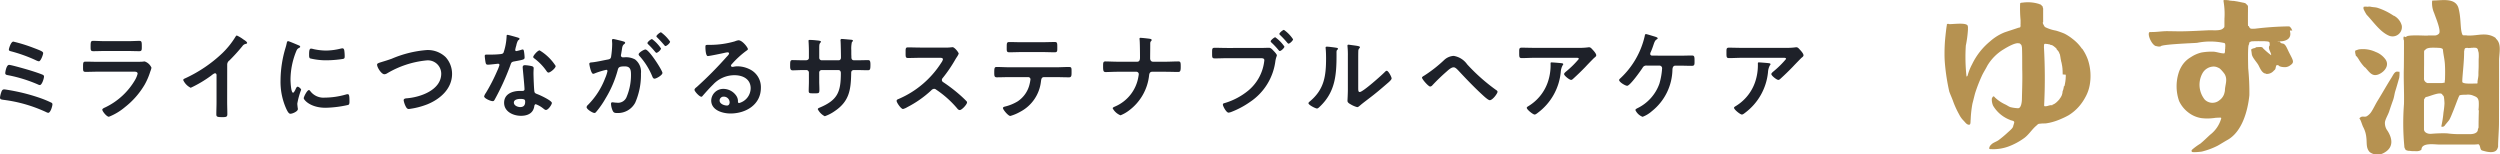 <svg xmlns="http://www.w3.org/2000/svg" width="335" height="20.693"><g data-name="グループ 1061"><g fill="#1e2129" data-name="グループ 1060"><path d="M1.821 12.183a25 25 0 0 1 3.731 1.012 14 14 0 0 1 1.334.564.225.225 0 0 1 .14.218c0 .244-.256 1.141-.564 1.141a.8.8 0 0 1-.282-.1 19.2 19.2 0 0 0-5.719-1.641C.192 13.336 0 13.323 0 13.068a3.4 3.4 0 0 1 .192-.77c.064-.192.166-.321.372-.321.128 0 1.077.166 1.257.205m2.435-2.68c.373.115 1.155.372 1.488.525a.25.25 0 0 1 .153.231c0 .244-.269 1.141-.563 1.141a.8.8 0 0 1-.27-.089 19 19 0 0 0-3.987-1.233c-.205-.039-.372-.065-.372-.283 0-.115.14-1.1.513-1.1.295 0 2.615.666 3.038.808M1.795 5.577a21 21 0 0 1 2.654.821c1.013.384 1.334.513 1.334.718s-.321 1.1-.576 1.1a1.6 1.6 0 0 1-.449-.166 20 20 0 0 0-3.3-1.18c-.128-.038-.27-.064-.27-.231 0-.115.27-1.064.6-1.064" data-name="パス 4179"/><path d="M18.003 8.284c.294 0 .884 0 1.154-.025a1.4 1.4 0 0 1 .231-.025 1.53 1.53 0 0 1 .911.846 3.3 3.3 0 0 1-.167.525 9 9 0 0 1-.744 1.732 10.7 10.7 0 0 1-2.654 3.026 7.7 7.7 0 0 1-2.142 1.282c-.3 0-.884-.731-.884-.948 0-.154.32-.27.448-.334a9.23 9.23 0 0 0 3.937-3.641 3.3 3.3 0 0 0 .347-.834c0-.308-.347-.283-.552-.283h-4.771c-.538 0-1.077.026-1.629.026-.359 0-.359-.128-.359-.628 0-.653.013-.744.372-.744.538 0 1.09.025 1.641.025Zm-.86-2.769c.525 0 1.181-.038 1.513-.038s.346.14.346.782c0 .437 0 .6-.346.6-.513 0-1.013-.025-1.513-.025h-3.141c-.5 0-1 .025-1.5.025-.36 0-.36-.153-.36-.628 0-.6.026-.756.347-.756.359 0 1.013.038 1.513.038Z" data-name="パス 4180"/><path d="M30.439 13.631c0 .564.025 1.128.025 1.681 0 .346-.166.384-.64.384-.706 0-.835-.038-.835-.372 0-.551.027-1.1.027-1.654v-3.488c0-.077.038-.36-.205-.36-.129 0-.4.218-.5.3a16 16 0 0 1-2.757 1.641 2.16 2.16 0 0 1-1-1.025c0-.128.115-.18.205-.218a18.4 18.4 0 0 0 5.039-3.4 11 11 0 0 0 1.741-2.17c.039-.064.115-.192.2-.192a4.7 4.7 0 0 1 .873.526c.14.089.5.308.5.461 0 .077-.065.1-.129.128a.69.69 0 0 0-.5.308 25 25 0 0 1-1.744 1.923.68.68 0 0 0-.294.577Z" data-name="パス 4181"/><path d="M39.968 6.052c.1.039.256.09.256.218 0 .076-.05.089-.178.166-.218.115-.27.231-.4.551a10.2 10.2 0 0 0-.718 3.642c0 .244.05 1.795.346 1.795.115 0 .295-.372.346-.5.077-.166.154-.308.27-.308s.462.269.462.411a10 10 0 0 0-.513 1.859c0 .127.038.423.051.538a1 1 0 0 1 .025.192c0 .321-.731.628-1 .628-.218 0-.372-.283-.539-.628a8.8 8.8 0 0 1-.782-3.937 15.4 15.4 0 0 1 .657-4.242 6 6 0 0 0 .167-.64c.025-.115.051-.283.192-.283.1 0 1.18.462 1.359.538m1.59 6.13a2.2 2.2 0 0 0 1.949.9 10.5 10.5 0 0 0 2.821-.411 1 1 0 0 1 .269-.051c.205 0 .231.308.231.962 0 .153.013.384-.154.474a15 15 0 0 1-3.039.385c-2.078 0-2.936-1.077-2.936-1.282 0-.18.449-1.09.693-1.09a.23.23 0 0 1 .166.115m.461-5.602a8 8 0 0 0 1.68.192 8.4 8.4 0 0 0 1.951-.26 1.2 1.2 0 0 1 .231-.038c.18 0 .231.153.257.308a6 6 0 0 1 .05.692c0 .27 0 .373-.243.423a15 15 0 0 1-2.155.18 9 9 0 0 1-2.244-.257c-.14-.089-.127-.359-.127-.5 0-.615.064-.808.27-.808a1.7 1.7 0 0 1 .33.068" data-name="パス 4182"/><path d="M52.448 7.888a14.8 14.8 0 0 1 4.731-1.18 3.45 3.45 0 0 1 2.526.936 3.32 3.32 0 0 1 .872 2.257c0 1.974-1.564 3.359-3.282 4.065a10.3 10.3 0 0 1-2.5.641c-.218 0-.308-.129-.41-.309a2.8 2.8 0 0 1-.295-.859c0-.231.269-.257.435-.269 1.795-.142 4.6-1.1 4.6-3.3a1.79 1.79 0 0 0-1.954-1.777 12.75 12.75 0 0 0-5.334 1.756.7.7 0 0 1-.334.1c-.4 0-.974-.923-.974-1.282 0-.167.153-.218.693-.385.295-.09.692-.205 1.231-.4" data-name="パス 4183"/><path d="M69.412 5.041c.064.026.205.064.205.153s-.09.141-.205.231a2.3 2.3 0 0 0-.231.68 4 4 0 0 0-.14.576.15.15 0 0 0 .14.167 6 6 0 0 0 .732-.192.5.5 0 0 1 .128-.026c.153 0 .166.231.192.385a6 6 0 0 1 .064.68c0 .283-.153.308-1.334.526-.461.076-.448.166-.6.589a33 33 0 0 1-2.09 4.565c-.077.128-.115.179-.257.179-.282 0-1.141-.372-1.141-.641a1.4 1.4 0 0 1 .231-.461 24 24 0 0 0 1.524-2.963 5 5 0 0 0 .3-.782.17.17 0 0 0-.179-.166c-.1 0-1.09.128-1.385.128-.218 0-.27-.115-.321-.411a9 9 0 0 1-.089-.744c0-.166.089-.2.231-.2h.589a11 11 0 0 0 1.315-.067c.167-.025.283-.038.385-.2a7.8 7.8 0 0 0 .408-2.16c0-.089 0-.218.115-.218.14 0 1.206.308 1.41.372m1.847 3.821c.14.038.256.115.256.269 0 .026-.025.41-.025.68 0 .373.063 2.219.127 2.487.039.192.205.244.4.321.038.013.09.039.128.051.295.115 1.808.821 1.808 1.128 0 .205-.474.936-.795.936-.128 0-.244-.115-.334-.179a3.6 3.6 0 0 0-1.025-.59c-.141 0-.192.179-.205.295-.154.937-.91 1.258-1.783 1.258-1.038 0-2.257-.552-2.257-1.744s1.116-1.59 2.129-1.59h.334c.154 0 .27-.064.27-.218 0-.411-.192-2.27-.231-2.77 0-.064-.013-.115-.013-.179 0-.205.115-.283.308-.283a5.3 5.3 0 0 1 .911.129m-2.4 4.885c0 .4.512.6.846.6.462 0 .667-.244.667-.693 0-.257-.013-.4-.654-.4-.308 0-.859.076-.859.487m5.6-4.9c0 .308-.731.884-.962.884-.128 0-.218-.14-.282-.231a7.3 7.3 0 0 0-1.6-1.654c-.05-.039-.166-.115-.166-.205 0-.179.59-.885.86-.885a6.6 6.6 0 0 1 2.155 2.096" data-name="パス 4184"/><path d="M83.434 5.527c.1.026.335.065.335.205 0 .077-.052.115-.115.167-.244.179-.27.385-.335.846-.025.141-.051.321-.089.525a.7.7 0 0 0-.026.154.25.25 0 0 0 .283.257h.157a2.57 2.57 0 0 1 1.449.282 2.09 2.09 0 0 1 .795 1.872 9.3 9.3 0 0 1-.769 3.924 2.62 2.62 0 0 1-2.424 1.385c-.282 0-.461-.025-.589-.295a2.6 2.6 0 0 1-.231-.924c0-.115.039-.218.179-.218s.321.051.577.051a1.23 1.23 0 0 0 1.346-.795 7.6 7.6 0 0 0 .576-2.9c0-.629-.038-1.168-.82-1.168-.719 0-.859.1-.949.462a14.5 14.5 0 0 1-1.642 3.833 11.5 11.5 0 0 1-1.269 1.821.3.3 0 0 1-.218.128c-.231 0-1.052-.487-1.052-.783a.48.48 0 0 1 .179-.295 10.2 10.2 0 0 0 2.3-3.564 4.8 4.8 0 0 0 .322-.975.16.16 0 0 0-.167-.166 10.5 10.5 0 0 0-1.474.449 1 1 0 0 1-.27.089c-.308 0-.525-1.256-.525-1.333 0-.192.218-.192.371-.205.719-.077 1.436-.257 2.142-.385.257-.051.372-.128.41-.4a12 12 0 0 0 .142-1.654c0-.205-.027-.474-.027-.5 0-.1.039-.192.154-.192s1.09.244 1.282.295m5.326 4.252c0 .295-.807.769-1.063.769-.167 0-.244-.166-.295-.295a9.4 9.4 0 0 0-1.719-2.744.4.4 0 0 1-.115-.218c0-.231.706-.653.91-.653.488 0 2.282 2.821 2.282 3.142m-.191-3.283c0 .205-.449.589-.615.589-.064 0-.128-.089-.179-.14a11 11 0 0 0-.911-.988c-.051-.05-.115-.115-.115-.178 0-.154.462-.539.616-.539a5.1 5.1 0 0 1 1.2 1.257m1.218-.91c0 .205-.461.589-.615.589-.076 0-.115-.064-.178-.141-.3-.346-.59-.666-.911-.987-.052-.038-.128-.115-.128-.178 0-.154.487-.539.615-.539a5.2 5.2 0 0 1 1.22 1.254" data-name="パス 4185"/><path d="M100.216 6.59c0 .089-.14.166-.282.269a12.4 12.4 0 0 0-1.859 1.719.38.38 0 0 0-.128.218c0 .1.1.167.218.167a1 1 0 0 0 .167-.026 2.5 2.5 0 0 1 .525-.051 3.75 3.75 0 0 1 1.577.385 2.65 2.65 0 0 1 1.525 2.487c0 2.269-2.012 3.45-4.077 3.45-1.064 0-2.578-.437-2.578-1.744a1.61 1.61 0 0 1 1.644-1.553 2.1 2.1 0 0 1 1.706.91 1.28 1.28 0 0 1 .231.821c.012.09.051.167.154.167a2.085 2.085 0 0 0 1.551-1.974c0-1.244-1.051-1.757-2.167-1.757a3.9 3.9 0 0 0-2.872 1.257c-.5.487-.962 1.013-1.424 1.538a.18.18 0 0 1-.141.09c-.269 0-.923-.719-.923-.923 0-.155.192-.3.308-.386a51 51 0 0 0 3.988-4.026c.1-.1.334-.333.334-.462s-.116-.153-.218-.153a3 3 0 0 0-.308.051c-.308.077-2.115.449-2.32.449-.283 0-.321-.962-.321-1.18 0-.3.013-.321.4-.321h.308a12 12 0 0 0 3.243-.475 1.8 1.8 0 0 1 .488-.14c.512 0 1.256.974 1.256 1.193m-3.243 6.36a.53.53 0 0 0-.552.513c0 .461.615.679 1 .679.244 0 .346-.231.346-.436a.783.783 0 0 0-.794-.756" data-name="パス 4186"/><path d="M107.957 8.078c.205 0 .436-.077.436-.321v-.871c0-.718-.051-1.4-.051-1.41 0-.089.038-.128.128-.128a9 9 0 0 1 .948.064c.322.025.59.064.59.179a.22.22 0 0 1-.077.128c-.166.205-.153.308-.153 1.141v.886a.33.33 0 0 0 .333.333h2.257c.179 0 .321-.115.321-.372 0-.461-.026-1.795-.051-2.18 0-.051-.013-.1-.013-.153a.16.16 0 0 1 .166-.154c.18 0 .9.077 1.1.09s.4.025.4.14c0 .064-.051.116-.14.205a4 4 0 0 0-.077 1.077v.487c0 .128.013.257.013.385v.076c0 .257.115.4.372.4h.346c.4 0 1.244-.025 1.513-.025.231 0 .321.1.321.6 0 .641-.039.757-.36.757-.5 0-.986-.026-1.474-.026h-.346c-.4 0-.4.27-.4.436-.039 2.231-.257 3.782-2.256 5.1a5.3 5.3 0 0 1-1.283.653 2.13 2.13 0 0 1-.936-.936c0-.1.115-.166.205-.2 2.436-1.013 2.884-2.078 2.884-4.641 0-.218-.09-.411-.333-.411h-2.232a.33.33 0 0 0-.333.321v1.219c0 .358.025.7.025 1.063 0 .564-.063.513-.833.513-.449 0-.6.012-.6-.321 0-.41.026-.821.026-1.231V9.72a.34.34 0 0 0-.346-.334h-.4c-.5 0-1.013.038-1.436.038-.321 0-.333-.269-.333-.589 0-.615.012-.782.32-.782.373 0 .949.025 1.449.025Z" data-name="パス 4187"/><path d="M126.812 6.375a3.4 3.4 0 0 0 .551-.026c.077 0 .2-.025.282-.025.27 0 .821.706.821.872a2.5 2.5 0 0 1-.282.5 6 6 0 0 0-.205.335 18.6 18.6 0 0 1-1.667 2.435.35.35 0 0 0-.1.244.34.34 0 0 0 .192.308 21 21 0 0 1 2.167 1.654c.308.269.627.563.923.871a.25.25 0 0 1 .089.18c0 .27-.7 1.025-.974 1.025a.43.43 0 0 1-.321-.192 13.6 13.6 0 0 0-2.834-2.539.45.45 0 0 0-.295-.115.6.6 0 0 0-.384.218 14.3 14.3 0 0 1-3.207 2.243 2.1 2.1 0 0 1-.563.244c-.27 0-.859-.86-.859-1.09 0-.153.153-.218.269-.256a12.7 12.7 0 0 0 5.72-4.861 1.3 1.3 0 0 0 .218-.436c0-.192-.179-.218-.372-.218h-2.654c-.552 0-1.1.025-1.655.025-.346 0-.321-.192-.321-.782 0-.449-.013-.641.308-.641.552 0 1.1.026 1.668.026Z" data-name="パス 4188"/><path d="M141.576 9.014c.538 0 1.076-.038 1.629-.038.4 0 .384.1.384.706 0 .435 0 .679-.346.679-.564 0-1.115-.025-1.667-.025h-1.681c-.358 0-.371.333-.41.6a5.23 5.23 0 0 1-2.77 4.039 6 6 0 0 1-1.333.564c-.282 0-.987-.846-.987-1.064 0-.141.244-.191.359-.218a6 6 0 0 0 1.6-.666 3.8 3.8 0 0 0 1.616-2.334 6 6 0 0 0 .115-.628.3.3 0 0 0-.308-.295h-2.6c-.525 0-1.063.025-1.6.025-.335 0-.347-.192-.347-.653 0-.59.039-.731.32-.731.552 0 1.09.038 1.629.038Zm-1.9-3.359c.552 0 1.1-.026 1.667-.026.347 0 .334.167.334.8 0 .4.013.577-.347.577-.538 0-1.089-.027-1.641-.027h-2.8c-.551 0-1.1.027-1.642.027-.385 0-.346-.205-.346-.693 0-.538.013-.68.346-.68.551 0 1.1.026 1.667.026Z" data-name="パス 4189"/><path d="M152.375 8.271c.36 0 .385-.321.385-.6v-.18c0-.321-.013-1.922-.052-2.141 0-.039-.012-.116-.012-.154a.114.114 0 0 1 .127-.127c.167 0 1.142.1 1.309.14.077.013.192.064.192.154a.18.18 0 0 1-.065.128c-.115.115-.127.192-.127.423v.202c0 .564-.013 1.128-.013 1.692 0 .244.115.462.385.462h1.7c.564 0 1.128-.038 1.693-.038.308 0 .321.153.321.731 0 .551-.077.68-.346.68-.552 0-1.115-.026-1.668-.026h-1.82c-.283 0-.372.218-.4.449a6.77 6.77 0 0 1-2.706 4.744 4.8 4.8 0 0 1-1.128.641 2.05 2.05 0 0 1-1.051-.936c0-.128.244-.205.347-.257a5.25 5.25 0 0 0 3.1-3.987 3 3 0 0 0 .051-.334.323.323 0 0 0-.298-.321h-2.538c-.54 0-1.181.039-1.6.039-.308 0-.346-.179-.346-.745 0-.5 0-.679.321-.679.371 0 1.115.038 1.629.038Z" data-name="パス 4190"/><path d="M168.906 6.426c.359 0 .949-.025 1.128-.025.271 0 .449.231.617.4.114.115.447.474.447.6s-.1.244-.191.745a7.76 7.76 0 0 1-3.4 5.513 11.6 11.6 0 0 1-2.462 1.32 1.5 1.5 0 0 1-.423.116c-.295 0-.756-.86-.756-1.077 0-.14.116-.179.231-.205a9 9 0 0 0 3.192-1.693 6.03 6.03 0 0 0 2.092-3.731c.012-.089.038-.243.038-.32 0-.244-.218-.271-.449-.271h-4.564c-.539 0-1.065.027-1.6.027-.385 0-.385-.116-.385-.68 0-.6-.014-.743.359-.743.551 0 1.1.025 1.653.025Zm3.205-.179c0 .179-.449.589-.615.589-.075 0-.115-.064-.165-.115a10 10 0 0 0-.962-1.023c-.038-.052-.1-.1-.1-.167 0-.14.475-.538.617-.538a5 5 0 0 1 1.23 1.257m1.154-.987c0 .178-.449.589-.6.589-.066 0-.13-.076-.168-.115a12 12 0 0 0-.966-1.039c-.04-.038-.1-.09-.1-.153 0-.154.475-.54.615-.54a4.7 4.7 0 0 1 1.219 1.258" data-name="パス 4191"/><path d="M178.966 6.385c.153.026.321.026.321.153 0 .065-.077.128-.128.18-.077.077-.064.295-.064.41v.283c0 2.654-.179 4.911-2.219 6.859-.1.089-.256.27-.4.27-.191 0-1.142-.474-1.142-.706 0-.09.1-.179.167-.231 1.949-1.616 2.192-3.411 2.192-5.8 0-.384-.012-.9-.05-1.27 0-.038-.013-.1-.013-.14 0-.115.076-.141.166-.141.244 0 .9.089 1.167.128m3.039 5.36c0 .4.013.59.205.59.423 0 2.949-2.257 3.359-2.681.064-.063.154-.166.257-.166.218 0 .653.821.653 1.026s-.5.6-.666.744c-.769.666-1.539 1.32-2.346 1.923-.347.269-.9.68-1.206.948-.115.09-.244.231-.4.231a3.3 3.3 0 0 1-.886-.384c-.178-.1-.41-.231-.41-.462 0-.089.052-.923.052-1.538V7.487a11 11 0 0 0-.052-1.307v-.065a.115.115 0 0 1 .129-.127c.076 0 .4.05.5.063.667.09 1.039.129 1.039.27 0 .09-.052.115-.1.179a.5.5 0 0 0-.116.334c-.013.295-.013.936-.013 1.256Z" data-name="パス 4192"/><path d="M196.583 8.604a25 25 0 0 0 3.886 3.45c.089.051.2.14.2.244 0 .231-.666 1.128-1.038 1.128-.2 0-.68-.436-.859-.6-1.167-1.063-2.256-2.2-3.334-3.358-.166-.167-.41-.45-.653-.45-.32 0-.718.373-.949.577a26 26 0 0 0-1.9 1.834.43.43 0 0 1-.3.166c-.231 0-1.089-.987-1.089-1.192 0-.115.257-.244.347-.3a18 18 0 0 0 2.666-2.101 2.04 2.04 0 0 1 1.231-.513 2.73 2.73 0 0 1 1.795 1.115" data-name="パス 4193"/><path d="M211.447 6.412a9 9 0 0 0 1.334-.064.7.7 0 0 1 .166-.013c.191 0 .321.167.474.333s.475.513.475.745c0 .141-.18.269-.283.346a46 46 0 0 0-1.191 1.23 35 35 0 0 1-1.59 1.539c-.09.077-.179.179-.308.179-.217 0-.936-.564-.936-.783 0-.127.231-.308.321-.385a12.6 12.6 0 0 0 1.654-1.641c0-.179-.283-.153-.4-.153h-5.5c-.589 0-1.167.038-1.744.038-.334 0-.347-.141-.347-.654v-.256c0-.333.026-.486.321-.486.59 0 1.181.025 1.77.025Zm-2.244 2.052c.09.013.27.013.27.153a.2.2 0 0 1-.077.129 2.2 2.2 0 0 0-.257.923 7.7 7.7 0 0 1-3.078 5.449c-.1.077-.282.231-.423.231-.218 0-1.051-.666-1.051-.9 0-.115.128-.165.308-.282a6.07 6.07 0 0 0 2.678-3.729 7 7 0 0 0 .205-1.91c0-.1 0-.166.127-.166.167 0 1.1.077 1.3.1" data-name="パス 4194"/><path d="M225.092 7.463c.539 0 1.077-.025 1.616-.025.346 0 .36.153.36.743 0 .463.013.641-.372.641-.538 0-1.064-.025-1.6-.025h-.589c-.372 0-.385.4-.4.5a7.28 7.28 0 0 1-2.756 5.6 4 4 0 0 1-1.244.756 1.74 1.74 0 0 1-.962-.9c0-.115.141-.179.218-.231a5.8 5.8 0 0 0 3-3.321 9.3 9.3 0 0 0 .359-2.039.353.353 0 0 0-.359-.372h-1.695a.54.54 0 0 0-.563.295c-.257.4-1.681 2.41-2.065 2.41-.257 0-1.077-.5-1.077-.769 0-.1.14-.205.205-.27a11.1 11.1 0 0 0 3.218-5.59c.026-.141.051-.3.166-.3s.961.271 1.141.321c.115.039.435.115.435.244 0 .077-.088.129-.14.154-.205.128-.283.321-.423.731-.077.231-.179.538-.36.949a.6.6 0 0 0-.076.244c0 .166.1.231.244.244Z" data-name="パス 4195"/><path d="M239.22 6.412a9 9 0 0 0 1.334-.064.7.7 0 0 1 .167-.013c.192 0 .321.167.474.333s.474.513.474.745c0 .141-.178.269-.282.346a65 65 0 0 0-1.193 1.231 35 35 0 0 1-1.59 1.539c-.09.077-.179.179-.308.179-.218 0-.937-.564-.937-.783 0-.127.231-.308.321-.385a12.5 12.5 0 0 0 1.655-1.641c0-.179-.282-.153-.4-.153h-5.5c-.589 0-1.166.038-1.744.038-.332 0-.346-.141-.346-.654v-.257c0-.333.026-.486.321-.486.59 0 1.18.025 1.769.025Zm-2.243 2.052c.089.013.269.013.269.153a.2.2 0 0 1-.077.129 2.2 2.2 0 0 0-.256.923 7.72 7.72 0 0 1-3.078 5.449c-.1.077-.283.231-.423.231-.218 0-1.051-.666-1.051-.9 0-.115.128-.165.308-.282a6.07 6.07 0 0 0 2.68-3.731 7 7 0 0 0 .205-1.91c0-.1 0-.166.127-.166.167 0 1.1.077 1.3.1" data-name="パス 4196"/></g><path fill="#b69251" fill-rule="evenodd" d="M278.971 6.516a5.6 5.6 0 0 0-1.214-1.277 6.5 6.5 0 0 0-1.129-.737 11 11 0 0 0-1.134-.4 5.3 5.3 0 0 1-1.473-.483c-.043-.034-.41-.628-.246-.628h.006V1.344a.7.7 0 0 0 0-.139l-.006-.091v-.029h-.018v-.014c0-.01-.006-.02-.009-.028v-.01h-.007V1h-.006V.979h-.006V.911h-.006l-.006-.029V.849h-.006V.841h-.054V.83h-.008l-.006-.02-.009-.01V.791a1 1 0 0 0-.086-.086l-.053-.059h-.009l-.016-.018h-.013v-.01h-.01V.61a.04.04 0 0 0-.019-.006V.6l-.03-.01h-.014V.58h-.077V.555a5 5 0 0 0-1.835-.245v.006h-.11v.01h-.162V.34h-.118v.01c-.057 0-.114.006-.171.009v.006h-.073v.014h-.063V.4a.1.1 0 0 0-.03.009v.009h-.009a.03.03 0 0 1-.02.01.03.03 0 0 1-.009.02v.011l-.01.006a17 17 0 0 0 .06 2.235v.5a.5.5 0 0 0-.007.125.7.7 0 0 1-.027.3c-.032.047-.077.052-.135.072h-.033v.006h-.01v.007h-.039v.007h-.043c0 .014-1.76.58-1.9.639a6.5 6.5 0 0 0-1.875 1.173 9 9 0 0 0-2.418 3.065 7.2 7.2 0 0 0-.613 1.544.18.18 0 0 1-.144.115 24 24 0 0 1-.094-4.138 15 15 0 0 0 .285-2.109v-.215a.6.6 0 0 0 0-.13v-.084h-.006v-.014l-.009-.029h-.006v-.009c0-.644-2.534-.177-2.555-.32V3.2h-.044a.6.6 0 0 0-.12 0v.007l-.029.008h-.01l-.009.016-.019.013v.01h-.01v.036h-.006c0 .014-.006.03-.008.044h-.006v.131c-.034 0-.178 1.352-.189 1.475a22 22 0 0 0-.112 2.329q-.001.6.049 1.2a28 28 0 0 0 .588 3.8c.161.456.375.893.532 1.352a12 12 0 0 0 .8 1.73 3.1 3.1 0 0 0 .57.8c.165.158.352.442.567.526.465.18.35-.3.4-.676a14.5 14.5 0 0 1 .238-2.131c.107-.377.276-1.127.4-1.52a21 21 0 0 1 .811-2.084c.214-.5.534-.967.784-1.466a6.34 6.34 0 0 1 2.18-2.19c.394-.243 1.579-.953 2.053-.8h.064v.007h.014l.029.008v.006h.01v.006h.029l.008.01h.01v.033h.014v.009h.009v.009h.009l.016.02h.008q.018.018.034.038l.038.035V6l.015.009v.008l.009.006.006.014v.01h.01v.013h.006v.01l.01.011v.029h.009v.034h.006v.029h.006l.006.029v.009q-.002.015.006.028c.072 0 .054 2.789.061 3.063.042 1.353-.018 2.682-.043 4.032-.007.31-.1 1.241-.566 1.167a5 5 0 0 1-1-.152c-.247-.092-.455-.263-.693-.365a5.2 5.2 0 0 1-1.365-.93v-.006l-.01-.006v-.009l-.02-.013v-.011l-.014-.009-.025-.02v-.009l-.023-.02v-.011h-.01l-.008-.013h-.019v-.007a.2.2 0 0 0-.078 0h-.008v.007l-.03.009v.008l-.04.034v.01l-.013.009V13l-.01.006v.02h-.009q-.047.087-.092.178v.047a2.04 2.04 0 0 0 .174.917 4.5 4.5 0 0 0 2.272 1.9h.008l.006.01h.01l.009.009h.01v.013h.018v.006h.018v.007h.03v.006h.028v.006h.019v.006l.029.008h.009v.006h.019v.006h.037v.006h.01v.006h.028v.006h.009v.006h.01l.02.006h.028v.006h.015l.029.01h.008v.006c.01 0 .02.007.03.01v.01l.03.008v.008h.01l.008.015h.01l.02.025h.009v.009l.014.009c0 .015.009.028.014.045h.006v.101l-.073.249c0 .01-.007.019-.009.03v.027l-.011.006v.019l-.009.006v.009h-.009v.009l-.01.006v.096a.04.04 0 0 1-.015.011v.009h-.008v.025l-.01.006v.009l-.014.01v.009h-.01v.013c0 .184-.6.67-.726.793a15 15 0 0 1-1.169.976c-.3.227-.771.346-1.007.614h-.009l-.01.017-.033.028v.008l-.038.034v.009h-.009v.006l-.016.009v.01l-.014.01v.008l-.02.014v.011h-.009v.009l-.014.01v.009l-.009.006v.027h-.009l-.006.014-.006.02-.009.006-.009.029h-.009l-.01.028v.01l-.01.029v.033h-.007l-.008.043h-.006a.13.13 0 0 0 0 .088c.007.052.073.068.121.082h.114v.006h.121v.006h.073a.6.6 0 0 0 .111 0 6 6 0 0 0 2.026-.359 8.8 8.8 0 0 0 2.133-1.146c.624-.467 1.007-1.131 1.577-1.618l.033-.03v-.01l.034-.029v.018q.024-.02.047-.043v-.009l.039-.034c.019-.016.029-.033.043-.048h.01l.014-.018h.009l.01-.015h.01v-.01h.01v-.009l.03-.01h.009l.029-.008V16.6h.039v-.007h.029l.033-.006v-.006h.068v-.006h.062c.036-.01.089-.009.125-.019h.062c.055-.017.137 0 .191-.015h.13l.153-.006h.063c0 .012.491-.081.51-.085a8 8 0 0 0 1.548-.511 10 10 0 0 0 1-.484 6 6 0 0 0 1.46-1.247 6.5 6.5 0 0 0 .787-1.153 5.2 5.2 0 0 0 .584-1.57 6.86 6.86 0 0 0-.229-3.491 6.2 6.2 0 0 0-.743-1.442m-2.219 3.458v.312h-.006v.072h-.006v.127h-.006v.096h-.006v.044h-.006l-.023.241c-.013.045-.015.1-.029.147v.03c-.007.02-.012.054-.019.078v.029h-.006c0 .027-.006.051-.009.077-.02.062-.029.138-.048.2l-.014.086h-.079v.039h-.006v.058h-.006v.052h-.007l-.008.048c0 .016-.007.032-.01.05 0 .012-.007.03-.009.046v.013h-.006v.014h-.006v.049h-.006v.02c-.033.095-.066.2-.1.284l-.006.029h-.006v.037h-.006v.064h-.006v.055h-.006v.064h-.006v.025c0 .009-.007.018-.01.027h-.006v.026h-.006l-.009.028v.018h-.006v.014c0 .01-.007.02-.009.031h-.006v.065l-.01.008v.012h-.009v.01l-.009.01v.027h-.01v.01l-.009.008v.029h-.01v.01l-.01.009v.018h-.006v.01h-.008l-.01.03h-.009v.019l-.01.006v.02h-.009l-.006.02h-.009v.019l-.01.006v.009h-.009v.014q.001.01-.006.02h-.008v.009h-.011v.01l-.008.006v.009h-.01v.009l-.008.006v.01h-.011v.024h-.01v.009s-.008 0-.014.012v.007h-.008l-.007.014v.009l-.015.011v.009l-.01.006v.009l-.014.008v.011l-.015.009v.008l-.019.014v.01l-.014.01v.032c-.007.007-.013.009-.02.016l-.006.014h-.008v.01l-.02.014v.007a.1.1 0 0 1-.024.022v.01l-.01.014h-.009v.009l-.044.038a1 1 0 0 1-.119.125 1.4 1.4 0 0 1-.139.131l-.02.024h-.008l-.019.022h-.01l-.015.02h-.009l-.006.01h-.014l-.015.02h-.009l-.009.013h-.01l-.009.015h-.009v.011h-.01l-.009.013h-.01v.011h-.009l-.01.013h-.008l-.006.011h-.015v.006h-.009v.009h-.034v.01l-.015.006-.019.006-.006.008h-.019v.01l-.03.01v.009l-.029.009v.009h-.01l-.009.009h-.009V14h-.01v.006h-.076v.007h-.018v.087h-.291v.007h-.033v.006h-.02v.006h-.024l-.023.007h-.016v.006h-.038c-.075.031-.159.05-.24.077h-.024c-.03.009-.07.015-.1.024h-.09v.006h-.048v.006h-.063v-.006h-.028a.4.4 0 0 1-.059-.038l-.02-.053v-.062a73 73 0 0 0-.029-7.79h.006v-.171h.006v-.09h.006V6h.006v-.029l.006-.019v-.019l.015-.01v-.008l.047-.034.033-.007a1 1 0 0 1 .259.02h.067V5.9h.052c.041.013.093.02.13.033h.038v.007h.033v.006h.062v.006h.029a.1.1 0 0 0 .03.006V6a.2.2 0 0 1 .043.009h.01v.006h.053v.006h.032v.006h.049v.006l.029.01h.01v.006h.01v.006h.027v.006h.019l.008.01h.01l.006.01h.009l.009.009h.01v.006h.009v.007l.029.009v.01l.02.006v.01h.02v.009h.02v.009h.01l.006.01h.009v.01h.009v.007h.01l.006.011h.008a.03.03 0 0 0 .015.006v.009h.01l.01.016h.009v.008h.009l.009.014h.01l.014.02h.01l.01.015h.008l.015.019h.01l.014.02h.009l.015.02h.009l.024.029h.009l.039.042h.009l.077.082q.02.016.037.033V6.6q.033.028.063.058v.01l.033.029v.01l.029.022v.011l.02.013v.009l.022.02v.008c.006 0 .01.008.015.01v.009l.02.014v.011h.019v.01l.015.009v.015l.009.006V6.9h.009v.009l.015.008v.01l.009.006v.013h.006v.009s.007.006.01.006v.009l.009.006v.014h.01v.011h.009v.025h.01v.019l.009.006v.008h.01V7.1l.01.006v.033h.01v.02h.009l.009.028.011.006.008.03H276v.01l.009.008v.029l.011.009v.007l.008.007.006.019v.039h.006v.008l.006.019v.012h.006v.028h.006v.057h.006v.015l.009.028v.01h.006v.058h.006v.034h.006l.006.02v.038h.006v.034h.006v.038l.007.023v.01c0 .015.006.029.01.043v.024h.006v.058l.015.061h.006v.016h.006V8l.009.047v.013h.006v.079h.007v.033c.029.079.046.174.072.254l.091.5v.038c.014.048.011.112.024.16v.048h.006v.096h.006V9.4h.006v.082h.006v.153c.009.029 0 .079 0 .11a.8.8 0 0 1 0 .226m28.771-4.395c.017 0 .023-.015.036-.018l.069-.007h.09a.6.6 0 0 0 .145-.006c.027-.008.072 0 .1-.006.785-.027 1.461-.4 1.271-1.26 0-.015-.007-.029-.011-.045V4.19h-.006v-.051h-.007v-.015l-.01-.029h.317v-.031h-.006v-.019l-.009-.008v-.013h-.011v-.02h-.01v-.02l-.011-.007c0-.01-.007-.019-.009-.03l-.011-.006v-.02h-.01l-.006-.022h-.009v-.02l-.006-.013-.01-.007v-.01h-.006v-.014h-.011V3.8l-.015-.01v-.01l-.015-.01v-.004l-.02-.017v-.008a.01.01 0 0 0-.01 0v-.015l-.02-.017V3.7l-.026-.021v-.01l-.035-.029v-.016l-.019-.016h-.012l-.014-.02h-.01v-.01h-.011v-.01h-.025v-.013h-.01v-.006h-.06v-.015h-.04a42 42 0 0 0-4.43.3l-.1.011h-.035v.005h-.175a1.1 1.1 0 0 1-.354-.02h-.021v-.01h-.009v-.01h-.011l-.009-.015h-.01l-.025-.029h-.009l-.011-.017q-.018-.017-.04-.034V3.7l-.039-.035V3.66l-.016-.01v-.01h-.01v-.02l-.01-.006v-.021l-.009-.027h-.006v-.022h-.007v-.03h-.006V3.49h-.091l-.01-.028h-.006v-.027l-.006-.025v-.015h-.006v-.052l-.006-.179V2.8q-.002-.684.006-1.374V.858h-.006V.822l-.025-.068a1.2 1.2 0 0 0-.185-.192.7.7 0 0 0-.17-.145c-.015 0-.03-.007-.046-.008-.063-.023-.143-.033-.21-.057h-.049c-.11-.036-.242-.046-.35-.079h-.024V.262h-.046v-.01a.4.4 0 0 1-.061-.006h-.049V.231h-.046v-.01h-.05V.212h-.045c-.032-.01-.074-.016-.106-.025l-.1-.009c-.058-.018-.133-.018-.193-.035h-.035V.132h-.04V.126h-.1v-.01h-.236V.1h-.09V.091h-.13V.082h-.045l-.121-.042-.134-.008a1 1 0 0 0-.28-.021h-.114a.3.3 0 0 0-.11-.008l-.045.015v.01h-.01l-.016.011c0 .01-.007.019-.01.029h-.006v.08c.01.032.016.073.028.106V.3a9.8 9.8 0 0 1 .1 2.257 1 1 0 0 1 0 .217v.585c0 .066-.006.134-.007.2v.054h-.007l-.009.03v.009l-.011.006v.009l-.016.011a1 1 0 0 1-.139.139c-.358.358-1.423.213-1.917.238-1.1.055-2.211.113-3.316.138-.729.016-1.456-.009-2.185-.018-.7-.008-1.386.116-2.084.116l-.18.007c-.1-.017-.2 0-.23.064-.209.456.478 1.822 1 1.822h.021a1 1 0 0 0 .321.056h.125v-.005h.07v-.009c0-.292 4.439-.444 4.887-.484a8.9 8.9 0 0 1 3.6.009q.016-.002.035.006h.008l.032.01.059.051v.009h.009v.012h.01a.8.8 0 0 1 .036.35.7.7 0 0 1-.007.171c-.008.031 0 .08 0 .111v.07h-.022V6.7l-.006.09v.048q.002.048-.007.1c-.009.052-.016.073-.025.11v.032h-.006v.01a.01.01 0 0 1-.009.007v.01l-.02.016-.011.016h-.008l-.007.008-.02.007h-.04c-.464 0-.925-.2-1.4-.23a8 8 0 0 0-1.594.111 4.4 4.4 0 0 0-1.431.627 3.44 3.44 0 0 0-1.233 1.213 4 4 0 0 0-.425.966 6 6 0 0 0 .088 3.705 4.1 4.1 0 0 0 1.22 1.515 3.8 3.8 0 0 0 1.773.769 6.6 6.6 0 0 0 1.563 0h.039v-.006l.076-.006c.058-.016.136-.012.194-.031h.08v-.006h.045v-.007h.15v-.007h.234a.5.5 0 0 1 .2 0l.03.009v.007a.1.1 0 0 1 .025.02l.006.019a.14.14 0 0 1 0 .07 4.18 4.18 0 0 1-1.476 2.161c-.442.4-.86.825-1.321 1.2a8 8 0 0 0-1.071.777l-.04.034v.01l-.015.01v.012h-.011v.004h-.008l-.007.021v.009h-.006v.026h-.006a.2.2 0 0 0 .006.135v.01a.02.02 0 0 1 .014.01l.007.015h.008l.007.009h.01v.006c0 .118 1.223 0 1.34-.036a9.7 9.7 0 0 0 2.116-.792c.429-.24.827-.5 1.258-.741 2-1.089 2.763-3.932 2.974-6.019a33 33 0 0 0-.16-3.616c0-.27-.093-3.17.111-3.17v-.036c.015-.049.02-.112.036-.161v-.053h.006l.006-.021h.009v-.015l.01-.006.025-.03h.011v-.011h.009l.006-.009h.01l.009-.008h.01V5.61h.011V5.6h.03l.029-.011h.025v-.024h.03v-.01h.04v-.009h.03V5.54h.116v-.01h.191a1 1 0 0 1 .185-.006h.024q.096.002.191-.007h.139a1 1 0 0 1 .141 0h.61q.06-.002.119.007h.075v.006h.109v.007h.091v.006l.074.006h.035v.007h.06v.007h.071v.006h.02v.021h.035v.01h.025v.01h.01v.007h.01l.006.008h.009l.009.015h.01v.006a.04.04 0 0 1 .015.011v.009l.015.009q-.002.011.006.02c0 .012.007.021.01.031h.006v.036h.006v.05a.3.3 0 0 1 0 .1v.083h.024v.032c0 .074-.062.093-.075.127-.142.376.112.68.225 1.047l.024.1v.089l-.009.006a11 11 0 0 1-1.076-.93v-.01l-.015-.01v-.01l-.02-.016v-.013l-.059-.057a.6.6 0 0 0-.285-.05.5.5 0 0 0-.13.006h-.08l-.09.006h-.065v.006h-.11v.006h-.02v.007h-.03q-.015-.001-.032.006v.006l-.02.006h-.014v.006h-.02V6.4h-.011v.006h-.034v.007h-.02v.006h-.019v.006l-.03.01h-.016v.006l-.029.01h-.011v.007h-.029l-.02.007h-.02v.007h-.02l-.02.007h-.029v.007h-.02v.007h-.019l-.011.009h-.009l-.006.01-.02.006h-.016l-.01.009h-.009v.009l-.02.008h-.019l-.011.011h-.01v.009h-.009l-.011.01h-.009v.006h-.01v.009l-.02.007-.006.008h-.01l-.035.032v.025a.2.2 0 0 0 .009.085l.016.085.006.04v.03h.006v.03h.006v.031h.006l.006.02V7.1l.006.02v.021h.006v.008h.006v.011q-.001.01.006.02v.011c0 .463.685 1.144.9 1.55.193.366.417.952.851 1.1h.016v.006h.02v.006h.016l.02.006h.03v.006h.01q.014-.002.03.006h.016V9.9h.029l.04.007a1.21 1.21 0 0 0 .967-.427l.01-.015h.009l.015-.02h.01l.055-.059.03-.027v.003l.02-.014v-.01l.009-.006v-.009l.017-.012V9.3h.009l.006-.02.008-.007.006-.02h.01v-.015l.01-.01V9.19h.006v-.012h.006v-.01c0-.009.007-.02.01-.032v-.012l.006-.02v-.016h.006v-.04h.006v-.009h.006v-.032h.006c0-.021.01-.045.014-.063h.006V8.9l.007-.031c.019-.045.057-.128.1-.139a.13.13 0 0 1 .081 0h.091v.006h.016v.007l.03.008v.007h.02c.115.22.769.26.973.236a1.2 1.2 0 0 0 .613-.255c.6-.409.35-.659-.192-1.743-.271-.543-.475-1.164-.881-1.165v-.007l-.03-.01h-.026v-.009h-.019l-.03-.011h-.016l-.03-.011h-.009l-.02-.006v-.009h-.01v-.033h-.01l-.009-.009h-.01l-.006-.009h-.01v-.009h-.009l-.01-.017h-.025s0-.007-.007-.009l-.025-.02V5.65h-.008l-.007-.046h.007v-.021m-7.38 6.57v.04h-.006v.04h-.007c0 .019-.007.037-.009.057h-.006a1.7 1.7 0 0 1-.693 1.134 1.456 1.456 0 0 1-1.993-.091 3.18 3.18 0 0 1-.3-3.5 1.75 1.75 0 0 1 1.526-.916 1.3 1.3 0 0 1 .527.124v.006h.02v.006h.009l.01.008h.008l.007.011.02.006.006.01h.009c.189 0 .768.714.852.866.425.766.023 1.432.023 2.2m36.317-7.031a1.8 1.8 0 0 0-.38-.238c-1.064-.507-2.065-.122-3.173-.122a1.8 1.8 0 0 1-.447-.031h-.307a.3.3 0 0 1-.123-.019c-.147-.092-.236-.726-.249-.86-.06-.6-.076-1.21-.155-1.809a8 8 0 0 0-.169-.9c-.379-1.51-2.265-1.076-3.4-1.076h-.032a.16.16 0 0 0-.089.017l-.01.015h-.012v.048h-.006a3.2 3.2 0 0 0 .271 1.6c.17.53 1.023 2.478.62 2.785a.8.8 0 0 1-.533.222h-.485a.6.6 0 0 0-.135 0h-.3c0 .084-2.916-.181-2.921.213h-.018v.002h-.046v-.014h-.027v-.007h-.035v-.015h-.019v-.008h-.038c-.028-.015-.106-.033-.131-.006-.019.006-.019.013-.027.026l-.009.006V5.1a.45.45 0 0 0 .047.284l.008.053c.017 0 0 3.364-.011 3.663-.05 1.616.059 3.215.018 4.847a33 33 0 0 0 .044 5.631v.072h.006v.028l.009.04v.009h.006v.035a.03.03 0 0 0 .007.018v.013l.008.03.006.018h.008c0 .009.007.017.01.027l.008.006v.009h.008v.019l.01.006v.008h.008v.009h.009l.006.02h.009v.032h.01v.007l.009.011v.017h.009v.017l.01.007v.018h.008v.011l.054.058h.02v.012h.023c.02 0 .039.006.059.01h.085v.055h.087v.007h.111v.006h.083c.059.017.139.009.2.026q.04-.002.083.006v.006h.355c.023.007.063 0 .09 0a.7.7 0 0 0 .166.006 1.13 1.13 0 0 0 .566-.1h.018v-.01h.009v-.007h.009l.018-.024h.009l.035-.04.02-.015v.019l.035-.032c0-.978 1.786-.682 2.337-.682h4.81c.049-.014.125 0 .176-.013h.077v-.006h.086v-.006a.3.3 0 0 1 .122-.018c.332.1.187.741.521.841.542.165 1.855.541 2.088-.352h.009v-.023l.009-.025h.006v-.019l.009-.027h.007v-.008h.011v-.009c0-.989.116-2.161.121-3.211q.008-2.789.013-5.576V8.135c0-1.056.386-2.274-.452-2.975m-4.478 5.54c.074-1.177.244-2.535.244-3.727v-.089c.012-.042.019-.091.033-.13v-.069a1 1 0 0 1 .076-.194h.009l.013-.018h.01v-.008h.007v-.012l.028-.008.082-.02h.068a.5.5 0 0 1 .235.011.5.5 0 0 0 .126 0h.059v-.015h.167v-.014h.251v-.018c.019 0 .049.011.063 0h.149V6.4h.136v.007h.067v.006h.037v.007h.045v.03h.023v.01h.027v.009h.008v.008h.009l.014.019.045.041v.008l.022.017v.011l.013.008V6.6h.01v.009h.008v.027c.023.152.08.284.107.432a5 5 0 0 1 0 .884.5.5 0 0 1 0 .1v.788c0 .383-.036.767-.03 1.148.007.361-.125.74-.125 1.054v.008a.2.2 0 0 1 .006.077c-.009.007 0 .01-.009.017l-.008.006v.007l-.035.029h-.015a.1.1 0 0 1-.058.008h-.049v-.006h-.033a.1.1 0 0 0-.041 0l-.067.006h-.176v.006a.1.1 0 0 1-.041-.006.4.4 0 0 0-.1.006h-.568a.5.5 0 0 1-.118-.006l-.166-.008v-.006h-.09v-.006h-.033v-.006h-.055c-.051-.015-.111-.023-.158-.04h-.026l-.03-.008v-.02h-.017v-.009h-.008c-.189 0-.142-.278-.136-.392m-5.136-.6q0-.74.009-1.482v-1.6a.5.5 0 0 1 .019-.184v-.04c.007 0 .011-.01.018-.013v-.015h.013l.014-.017h.01l.007-.015h.01v-.007h.008l.009-.015h.009v-.009h.009l.008-.013h.009l.015-.018h.008v-.017h.008l.02-.024h.008l.013-.018h.01l.013-.018h.009l.01-.014h.007l.009-.013h.008l.006-.009h.009V6.55h.009l.009-.014h.009v-.01h.009l.006-.008h.018v-.007l.074-.017v-.008l.028-.008v-.009a3 3 0 0 1 .456-.073 12 12 0 0 1 1.288.035v.007h.06v.012h.027v.01l.027.009h.019v.008h.018v.01h.02v.008h.008v.006h.014v.01h.035c0 .006.008.012.014.018h.009l.018.021.01.006v.009l.012.009v.019h.009l.027.081c.009.028 0 .03 0 .046.061.625.221 1.234.259 1.867.043.686.036 1.374.012 2.061v.042c-.011.032-.014.078-.023.111v.037h-.006v.046q.002.044-.006.091v.065l-.01.006v.009l-.019.014v.007h-.009v.01l-.028.009h-.128l-.068.023h-.018v.006l-.05.006h-.049v.006h-1.908a.66.66 0 0 1-.479-.452v-.021a.7.7 0 0 1-.009-.187Zm7.353 4.653a65 65 0 0 0-.043 2.3v.022h-.006v.021h-.006v.073h-.006v.023h-.006v.017h-.047v.036l-.008.041v.015h-.006v.027h-.006c0 .545-.667.653-1.069.647-.569-.008-1.137 0-1.706 0a13 13 0 0 1-1.371-.107 18 18 0 0 0-2.073.062l-.145.006c-.354.01-.859-.176-.859-.618V13.93q-.002-.216.007-.434a.54.54 0 0 1 .027-.234h.008v-.008h.009v-.01l.014-.011v-.008l.021-.018V13.2l.019-.015v-.009l.015-.009v-.009h.007v-.014h.006v-.008l.008-.006v-.018h.009v-.009l.014-.009v-.007l.018-.016v-.008l.014-.009.032-.036h.008l.02-.022h.008c.336 0 1.951-.785 2.179-.338v.007h.008l.019.023h.009v.009h.009l.007.014v.009h.008v.018l.009.006v.009l.007.013h.007v.009h.009l.028.033h.008l.013.018h.009c.108 0 .157.9.155 1a10 10 0 0 1-.135 1.239 14 14 0 0 1-.283 1.827v.037a.3.3 0 0 1 .024.044c.013 0 .023.016.036.019a.3.3 0 0 0 .112-.012h.022v-.007h.037v-.006h.027v-.006h.014l.019-.006.022-.006v-.007c.009 0 .019-.006.027-.009v-.008l.019-.006v-.007h.009v-.01h.009l.006-.009h.007l.007-.008h.007v-.009h.009v-.009h.009v-.008l.019-.006c0-.068.561-.677.642-.831.178-.333.321-.713.469-1.069.25-.6.458-1.2.7-1.8a2 2 0 0 1 .182-.372l.009-.013h.009v-.008h.013l.019-.006v-.009h.05l.054-.008v-.006a4.4 4.4 0 0 1 .728-.034 1.8 1.8 0 0 1 .836.071c.493.2.778.252.856.851a7 7 0 0 1-.04 1.18M320.757 2.116a8.3 8.3 0 0 0-2.163-1.065c-.319-.1-.674-.076-.975-.161a.4.4 0 0 0-.094-.006.8.8 0 0 0-.2.014h-.168a.7.7 0 0 0-.18-.01c-.009.01-.03 0-.046 0V.89h-.138v.023h-.05v.008h-.009l-.027.022v.024a.3.3 0 0 0 .009.067q-.002.02.006.04h.006c-.146 0 .364.863.416.917.863.9 1.77 2.255 2.931 2.768a1.248 1.248 0 0 0 1.763-1.331 2.1 2.1 0 0 0-1.07-1.331m-3.86 6.917c.579.593.92 1.329 1.852.938.779-.326 1.509-1.241.837-2.065a2.8 2.8 0 0 0-1.246-.92 4.03 4.03 0 0 0-2.237-.353 3 3 0 0 0-.225.061h-.013V6.7h-.032v.006h-.029v.007l-.053.007c-.08.029-.144.041-.172.122v.023a.5.5 0 0 0 0 .118 1 1 0 0 0 .041.249c0 .021.009.041.012.062h.006c0 .013.007.027.009.041v.022l.009.027v.038h.008v.01l.009.008v.026h.009v.018h.008v.009h.009v.01h.009c.145.072.4.541.5.69a6 6 0 0 0 .642.813m4.665.6-.015-.018h-.008v.026h-.064c-.026-.007-.071 0-.095 0a.4.4 0 0 0-.214-.009c-.3.067-.476.5-.66.79-.636 1-1.234 2.075-1.848 3.071-.3.479-.521.98-.825 1.458a1.9 1.9 0 0 1-.637.644c-.242.135-.463.014-.706.075a.63.63 0 0 0-.3.229c.2.178.364.877.523 1.168a3.7 3.7 0 0 1 .411 1.385c.1.753-.066 1.4.452 1.952a1.745 1.745 0 0 0 1.972.069c1.234-.7 1.092-1.853.424-2.91a1.7 1.7 0 0 1-.35-1.2c.094-.463.428-.976.58-1.452.163-.512.34-1.008.521-1.517.139-.393.17-.814.3-1.214.188-.587.343-1.169.516-1.751v-.062c.016-.056.011-.132.027-.19v-.133h.006v-.169a.4.4 0 0 0-.015-.2l-.012-.009" data-name="パス 4197"/></g></svg>